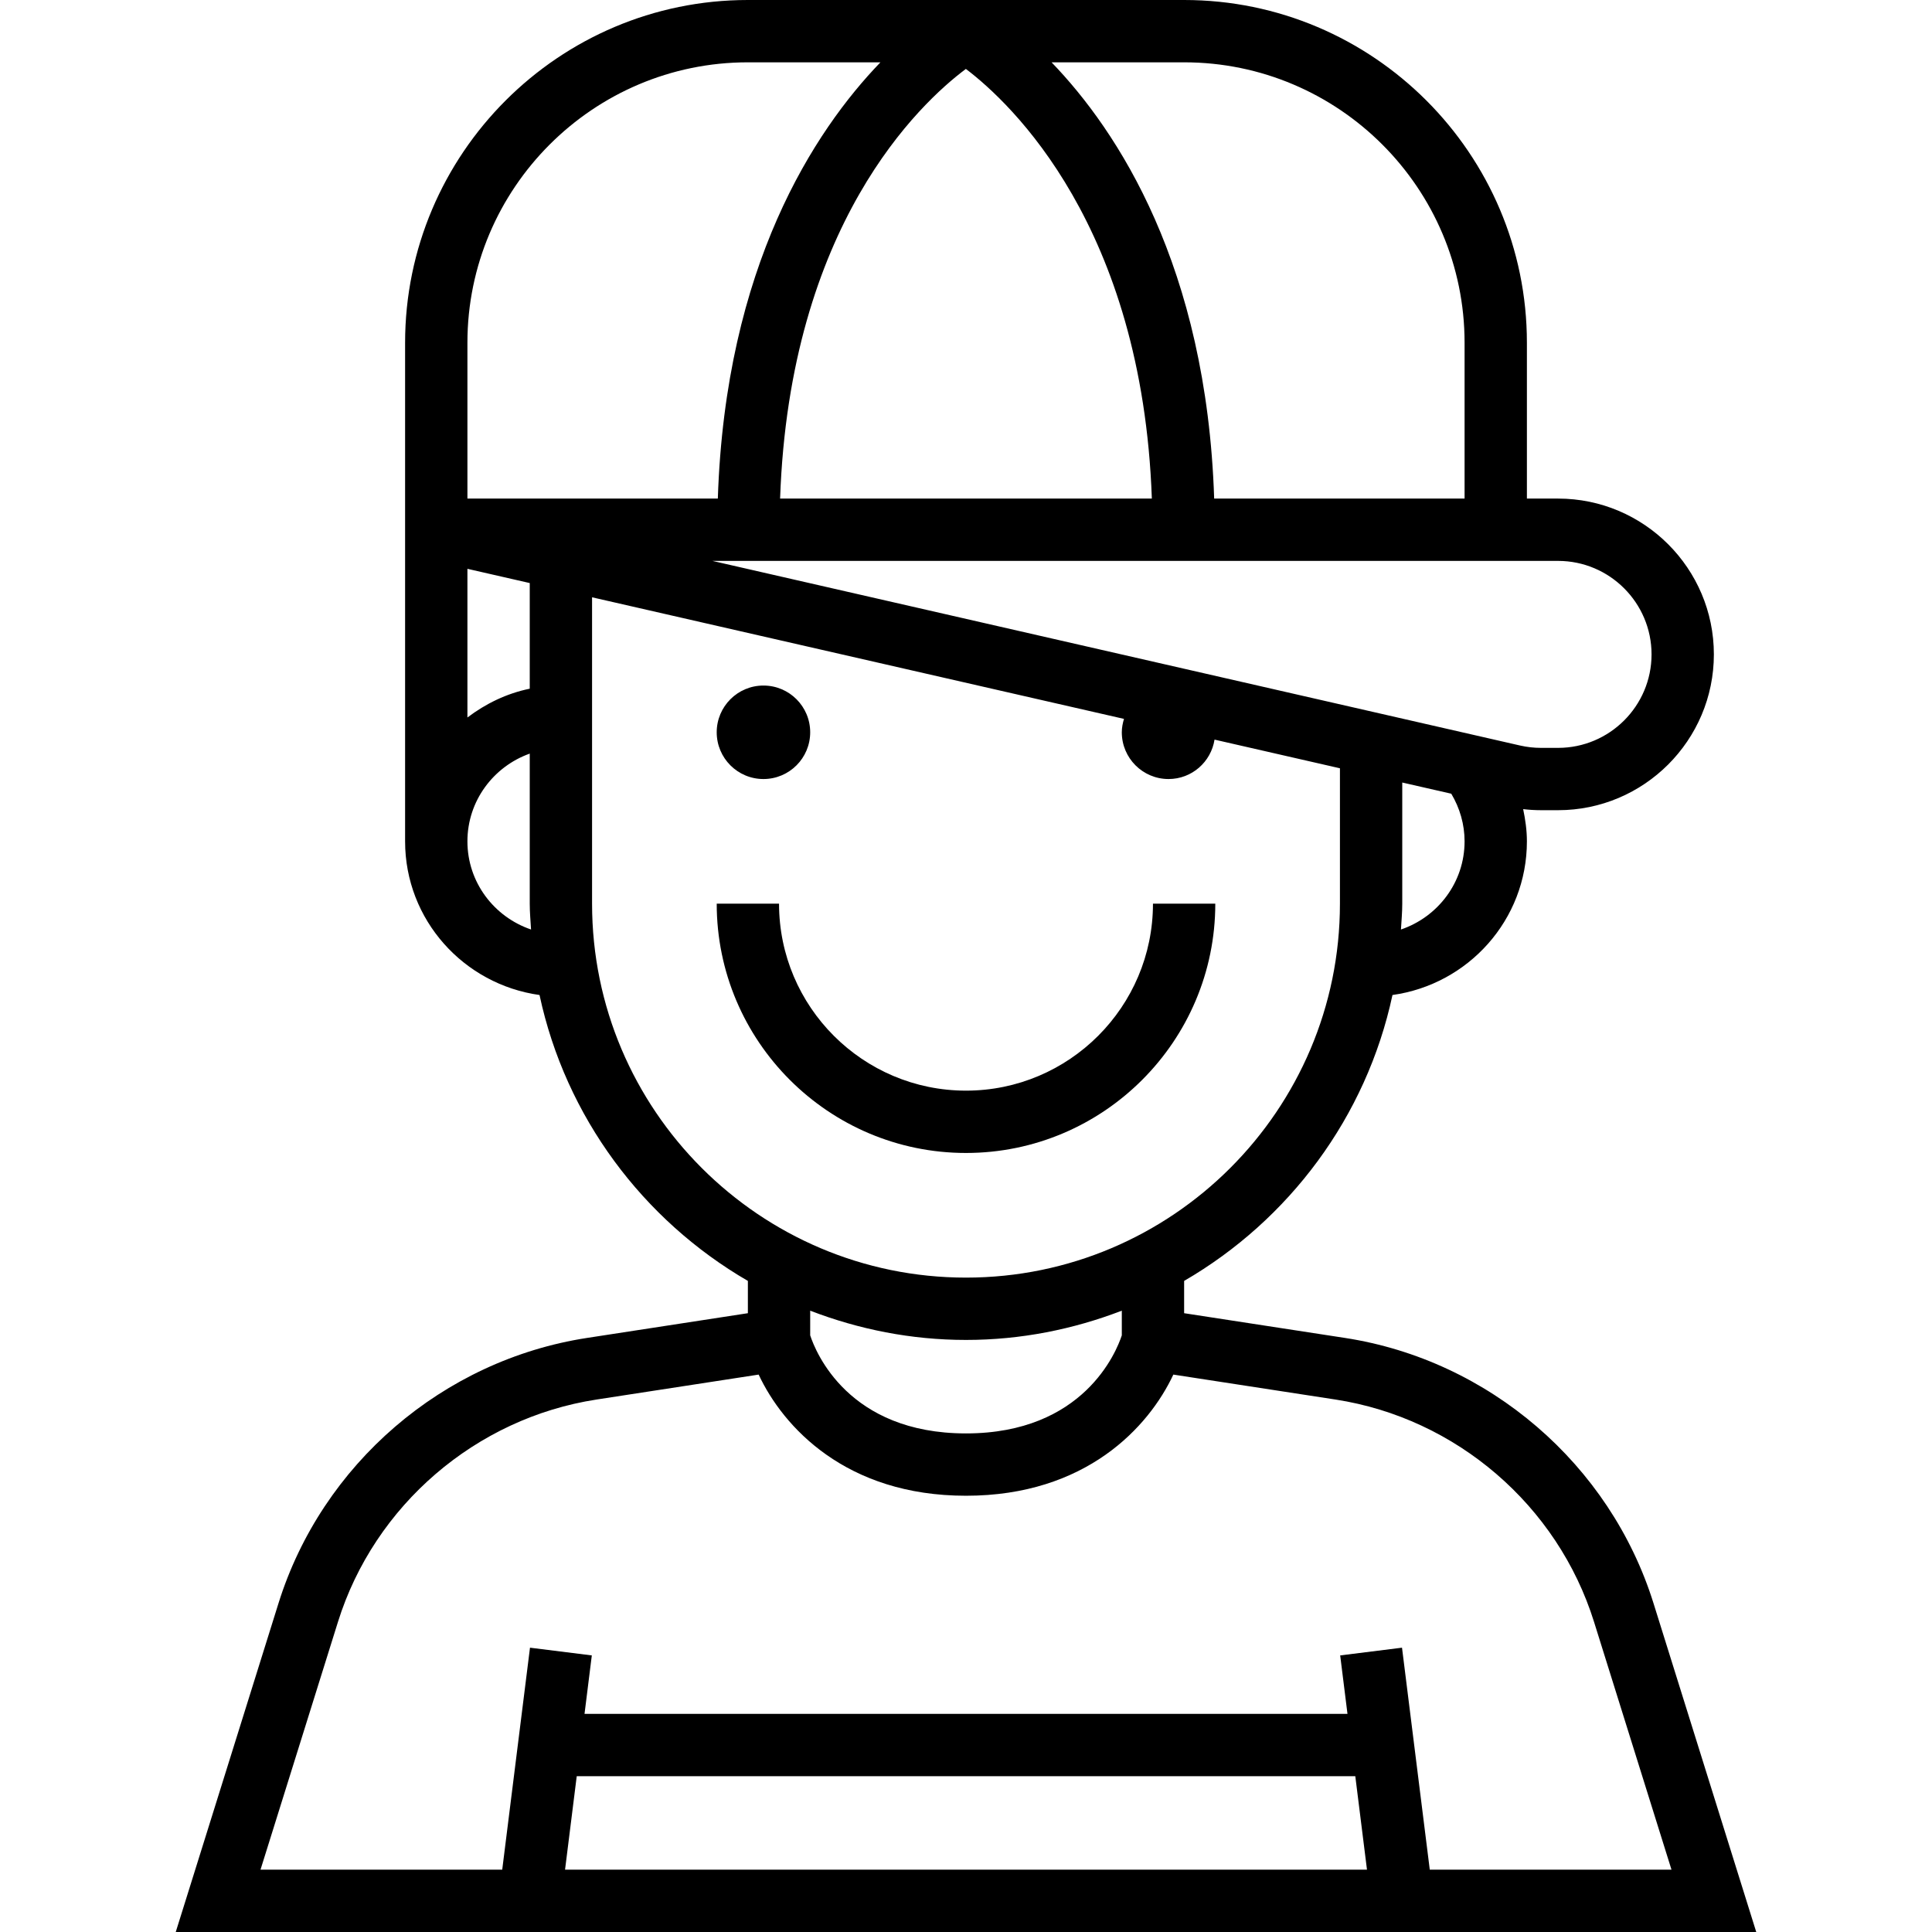<?xml version="1.0" encoding="iso-8859-1"?>
<!-- Generator: Adobe Illustrator 19.0.0, SVG Export Plug-In . SVG Version: 6.00 Build 0)  -->
<svg version="1.1" id="Layer_1" xmlns="http://www.w3.org/2000/svg" xmlns:xlink="http://www.w3.org/1999/xlink" x="0px" y="0px"
	 viewBox="0 0 496 496" style="enable-background:new 0 0 496 496;" xml:space="preserve">
<g>
	<g>
		<g>
			<path d="M424.504,411.608c-11.152-35.696-42.24-62.432-79.2-68.12L304,337.136v-8.288c26.92-15.624,46.784-42.072,53.488-73.4
				C376.928,252.736,392,236.176,392,216c0-2.816-0.392-5.56-0.96-8.272c1.52,0.176,3.048,0.272,4.568,0.272H400
				c22.056,0,40-17.944,40-40c0-22.056-17.944-40-40-40h-8V88c0-48.52-39.48-88-88-88H192c-48.52,0-88,39.48-88,88v56v72
				c0,20.176,15.072,36.736,34.512,39.448c6.704,31.328,26.568,57.776,53.488,73.4v8.288l-41.304,6.352
				c-36.968,5.688-68.048,32.424-79.2,68.12L45.12,496h405.76L424.504,411.608z M359.664,238.632
				C359.792,236.424,360,234.24,360,232v-31.104l12.584,2.872c2.2,3.696,3.416,7.88,3.416,12.232
				C376,226.536,369.128,235.416,359.664,238.632z M392,144h8c13.232,0,24,10.768,24,24s-10.768,24-24,24h-4.392
				c-1.784,0-3.584-0.2-5.344-0.6L182.896,144H384H392z M304,16c39.696,0,72,32.296,72,72v40h-64.288
				c-1.952-59.696-24.8-94.432-41.744-112H304z M247.968,17.696C259.56,26.472,293.24,58.08,295.712,128h-95.44
				C202.728,57.704,236.216,26.464,247.968,17.696z M120,146.032l16,3.656v27.12c-5.944,1.216-11.328,3.856-16,7.392V146.032z
				 M120,216c0-10.416,6.712-19.216,16-22.528V232c0,2.24,0.208,4.424,0.336,6.632C126.872,235.416,120,226.536,120,216z M120,128
				V88c0-39.704,32.304-72,72-72h34.032c-16.944,17.568-39.792,52.304-41.744,112H120z M152,232v-78.656l136.56,31.216
				c-0.328,1.096-0.56,2.24-0.56,3.44c0,6.624,5.376,12,12,12c5.984,0,10.904-4.392,11.808-10.12L344,197.24V232
				c0,52.936-43.064,96-96,96C195.064,328,152,284.936,152,232z M288,336.488v6.336c-1.368,4.16-9.768,25.176-40,25.176
				c-30.224,0-38.608-20.92-40-25.176v-6.336c12.44,4.784,25.896,7.512,40,7.512S275.56,341.272,288,336.488z M145.064,480l3-24
				h199.88l3,24H145.064z M359.936,423.008l-15.872,1.984L345.936,440H150.064l1.872-15.008l-15.872-1.984L128.936,480H66.88
				l19.888-63.624c9.336-29.896,35.392-52.304,66.36-57.072l41.64-6.408C201.056,366.336,217.184,384,248,384
				s46.944-17.664,53.232-31.104l41.64,6.408c30.968,4.768,57.016,27.168,66.36,57.072L429.12,480h-62.056L359.936,423.008z"/>
			<circle cx="196" cy="188" r="12"/>
			<path d="M312,232h-16c0,26.472-21.528,48-48,48s-48-21.528-48-48h-16c0,35.288,28.712,64,64,64C283.288,296,312,267.288,312,232z
				"/>
		</g>
	</g>
</g>
<g>
</g>
<g>
</g>
<g>
</g>
<g>
</g>
<g>
</g>
<g>
</g>
<g>
</g>
<g>
</g>
<g>
</g>
<g>
</g>
<g>
</g>
<g>
</g>
<g>
</g>
<g>
</g>
<g>
</g>
</svg>
